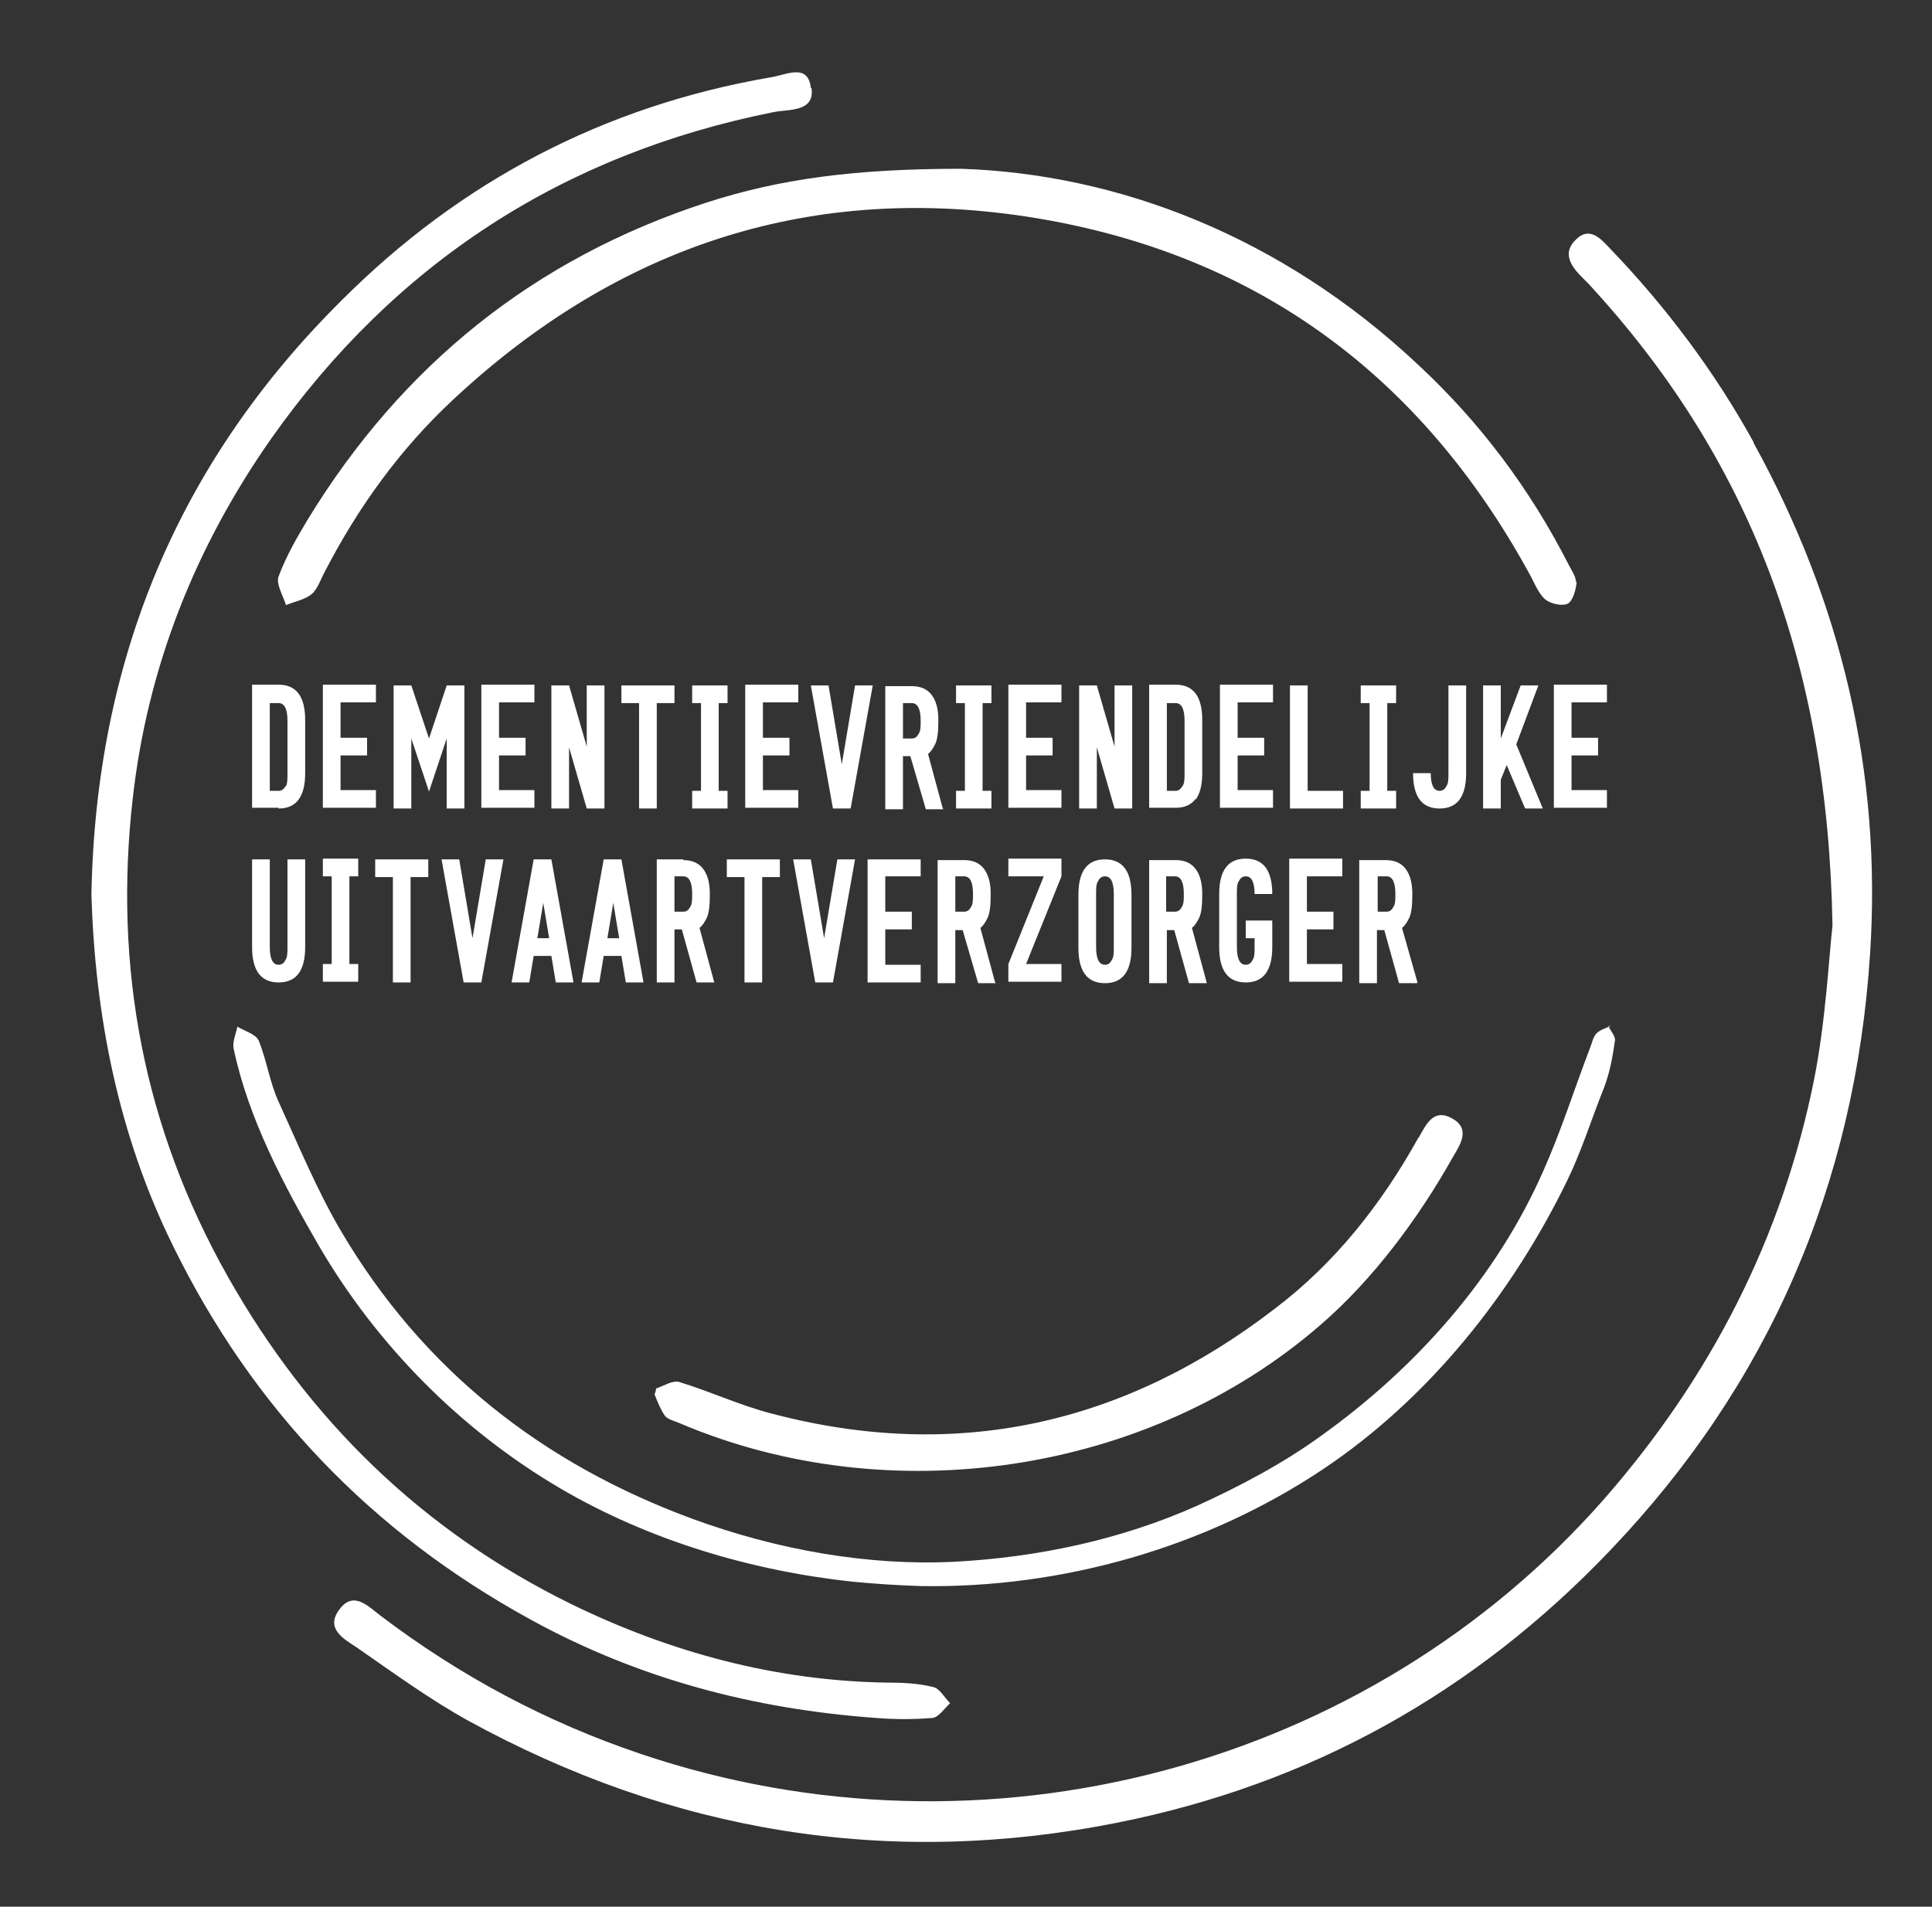 <svg xmlns="http://www.w3.org/2000/svg" xmlns:xlink="http://www.w3.org/1999/xlink" id="Laag_1" viewBox="0 0 262.1 258.7"><rect x="0" y="0" width="262.1" height="258.7" fill="#333333" stroke="none"/><defs><style>      .st0 {        fill: none;      }      .st1 {        fill: #fff;      }      .st2 {        clip-path: url(#clippath);      }    </style><clipPath id="clippath"><rect class="st0" x="12.4" y="9.8" width="241.6" height="240.1"></rect></clipPath></defs><g class="st2"><path class="st1" d="M110,11.9c-.4-3.4-3.4-1.7-5.5-1.4-22.6,3.9-42,14.1-58.1,30.2C24.2,62.7,13,89.5,12.4,121.4c.5,16.3,3.6,32.5,11.1,47.7,10.8,22,26.9,38.8,48.4,50.6,14.7,8.1,30.4,12.2,47,13.4,2.5.2,5,.2,7.5,0,.9,0,1.7-1.3,2.5-2-.8-.8-1.4-2-2.3-2.2-2-.5-4.1-.6-6.1-.6-15.2-.2-29.6-4.1-43.1-10.7-20.1-9.9-35.5-24.9-46.5-44.4-11.4-20.2-15.5-41.9-12.9-64.8,2-17.9,8.5-34.2,18.8-48.9,16.8-23.8,39.6-38.6,68.2-44.3,2.1-.4,5.5,0,5.1-3.2M213.2,107.3v-4.8h3.6v-2.4h-3.6v-4.8h4.8v-2.4h-7.2v16.7h7.2v-2.4h-4.8ZM218.5,139.2c-.6.3-1.4.5-1.9,1-.5.5-.6,1.3-.9,2-2.1,5.5-3.9,11.2-6.3,16.6-6.4,14.6-17.4,26.9-30.3,36.1-5.1,3.7-11,6.8-16.7,9.4-10.3,4.6-21.6,7-32.9,7.6-11.9.6-24.3-1.7-35.5-5.8-20.4-7.5-36.6-20.2-47.7-39-3.3-5.6-5.8-11.7-8.5-17.6-1.2-2.6-1.6-5.6-2.7-8.3-.4-.9-1.9-1.3-2.9-1.9-.2,1-.7,2.1-.5,3,2,9.5,6.8,18.5,11.6,26.8,7.9,13.5,19.3,25,32.8,32.9,12,7,25.7,11.1,39.5,12.6,3.1.3,6.2.5,9.4.6,19.1.3,38.5-5.2,54.4-15.8,14.4-9.6,25.7-23.8,33.2-39.2,2-4.1,3.3-8.4,5-12.6.8-2.1,1.2-4.3,1.5-6.5,0-.6-.6-1.2-.9-1.9M209.3,109.7l-3.6-8.7,3-8h-2.4l-2.7,7.2v-7.2h-2.4v16.7h2.4v-3.9l.8-2,2.5,5.9h2.4ZM196.5,93v11.9c0,.8,0,1.4-.3,1.8-.2.4-.5.6-.9.6s-.7-.2-.9-.6c-.2-.4-.3-1-.3-1.8h-2.4c0,1.6.3,2.8.9,3.6.6.8,1.5,1.2,2.7,1.2s2.1-.4,2.7-1.2c.6-.8.9-2,.9-3.6v-11.9h-2.4ZM189.3,121.3c0,.8,0,1.4-.3,1.8-.2.4-.5.6-.9.6h-1.2v-4.8h1.2c.4,0,.7.2.9.6.2.4.3,1,.3,1.8M192.3,133.3l-2.1-7.4c.4-.3.7-.8,1-1.4.3-.7.4-1.7.4-3.2s-.3-2.6-.9-3.4c-.6-.8-1.5-1.2-2.7-1.2h-3.6v16.7h2.4v-7.2h1l2,7.2h2.4ZM188.2,107.3v-11.9h1.2v-2.4h-4.8v2.4h1.2v11.9h-1.2v2.4h4.8v-2.4h-1.2ZM177.3,130.9v-4.8h3.6v-2.4h-3.6v-4.8h4.8v-2.4h-7.2v16.7h7.2v-2.4h-4.8ZM177.4,93h-2.4v16.7h7.2v-2.4h-4.8v-14.3ZM192.4,154.4c-5,9-11.3,17-19.5,23.2-20.4,15.7-43.2,20.8-68.2,14.2-4.3-1.1-8.3-3-12.6-4.3-.9-.2-2,.5-3.1.9,0,.3-.1.5-.2.8.4,1,.8,2,1.4,2.9.4.5,1.3.7,2,1,28.4,12.1,63.5,7,86.9-13.3,7.2-6.2,13.4-14.6,18-22.8,1-1.7,2.5-3.9-.2-5.3-2.4-1.3-3.4.8-4.4,2.6M167.9,107.3v-4.8h3.6v-2.4h-3.6v-4.8h4.8v-2.4h-7.2v16.7h7.2v-2.4h-4.8ZM170.2,127.3v1.2c0,.8,0,1.4-.3,1.8-.2.4-.5.6-.9.6s-.7-.2-.9-.6c-.2-.4-.3-1-.3-1.8v-7.2c0-.8,0-1.4.3-1.8.2-.4.5-.6.9-.6s.7.2.9.6c.2.4.3,1,.3,1.8h2.4c0-1.6-.3-2.8-.9-3.6-.6-.8-1.5-1.2-2.7-1.2s-2.1.4-2.7,1.2c-.6.8-.9,2-.9,3.6v7.2c0,1.6.3,2.8.9,3.6.6.8,1.5,1.2,2.7,1.2s2.1-.4,2.7-1.2c.6-.8.9-2,.9-3.6v-3.6h-3.6v2.4h1.2ZM160.6,121.3c0,.8,0,1.4-.3,1.8-.2.4-.5.6-.9.6h-1.2v-4.8h1.2c.4,0,.7.2.9.6.2.4.3,1,.3,1.8M163.7,133.3l-2-7.4c.4-.3.7-.8,1-1.4.3-.7.4-1.7.4-3.2s-.3-2.6-.9-3.4c-.6-.8-1.5-1.2-2.7-1.2h-3.6v16.7h2.4v-7.2h1l2,7.2h2.4ZM160.7,104.9c0,.8,0,1.4-.3,1.8s-.5.6-.9.6h-1.2v-11.9h1.2c.4,0,.7.2.9.6.2.4.3,1,.3,1.8v7.2ZM162.2,108.5c.6-.8.9-2,.9-3.6v-7.2c0-1.6-.3-2.8-.9-3.6-.6-.8-1.5-1.2-2.7-1.2h-3.6v16.7h3.6c1.2,0,2.1-.4,2.7-1.2M151.2,93v8.3l-2.4-8.3h-2.4v16.7h2.4v-8.3l2.4,8.3h2.4v-16.7h-2.4ZM148.7,121.3c0-.8,0-1.4.3-1.8.2-.4.5-.6.9-.6s.7.2.9.6c.2.4.3,1,.3,1.8v7.2c0,.8,0,1.4-.3,1.8-.2.4-.5.6-.9.6s-.7-.2-.9-.6c-.2-.4-.3-1-.3-1.8v-7.2ZM147.2,117.8c-.6.8-.9,2-.9,3.6v7.2c0,1.6.3,2.8.9,3.6.6.8,1.5,1.2,2.7,1.2s2.1-.4,2.7-1.2c.6-.8.9-2,.9-3.6v-7.2c0-1.6-.3-2.8-.9-3.6-.6-.8-1.5-1.2-2.7-1.2s-2.1.4-2.7,1.2M139.2,107.3v-4.8h3.6v-2.4h-3.6v-4.8h4.8v-2.4h-7.2v16.7h7.2v-2.4h-4.8ZM136.8,118.9h4.8l-4.8,11.9v2.4h7.2v-2.4h-4.8l4.8-11.9v-2.4h-7.2v2.4ZM133.3,107.3v-11.9h1.2v-2.4h-4.8v2.4h1.2v11.9h-1.2v2.4h4.8v-2.4h-1.2ZM132,121.3c0,.8,0,1.4-.3,1.8-.2.4-.5.6-.9.6h-1.2v-4.8h1.2c.4,0,.7.2.9.6.2.4.3,1,.3,1.8M135,133.3l-2-7.4c.4-.3.7-.8,1-1.4.3-.7.4-1.7.4-3.2s-.3-2.6-.9-3.4c-.6-.8-1.5-1.2-2.7-1.2h-3.6v16.7h2.4v-7.2h1l2.1,7.2h2.4ZM124.9,97.8c0,.8,0,1.4-.3,1.8-.2.4-.5.6-.9.6h-1.2v-4.8h1.2c.4,0,.7.2.9.6.2.4.3,1,.3,1.8M127.9,109.7l-2-7.4c.4-.3.7-.8,1-1.4.3-.7.4-1.7.4-3.2s-.3-2.6-.9-3.4c-.6-.8-1.5-1.2-2.7-1.2h-3.6v16.7h2.4v-7.2h1l2.1,7.2h2.4ZM103.5,107.3v-4.8h3.6v-2.4h-3.6v-4.8h4.8v-2.4h-7.2v16.7h7.2v-2.4h-4.8ZM97.5,107.3v-11.9h1.2v-2.4h-4.8v2.4h1.2v11.9h-1.2v2.4h4.8v-2.4h-1.2ZM79.6,93v8.3l-2.4-8.3h-2.4v16.7h2.4v-8.3l2.4,8.3h2.4v-16.7h-2.4ZM67.7,107.3v-4.8h3.6v-2.4h-3.6v-4.8h4.8v-2.4h-7.2v16.7h7.2v-2.4h-4.8ZM46.2,107.3v-4.8h3.6v-2.4h-3.6v-4.8h4.8v-2.4h-7.2v16.7h7.2v-2.4h-4.8ZM45,118.9v11.9h-1.2v2.4h4.8v-2.4h-1.2v-11.9h1.2v-2.4h-4.8v2.4h1.2ZM58.1,116.6h-7.2v2.4h2.4v14.3h2.4v-14.3h2.4v-2.4ZM55.8,93h-2.4v16.7h2.4v-9.5l2.4,7.2,2.4-7.2v9.5h2.4v-16.7h-2.4l-2.4,7.2-2.4-7.2ZM64.1,127.3l-1.8-10.7h-2.4l3,16.7h2.4l3-16.7h-2.4l-1.8,10.7ZM74.4,127.3h-1.5l.8-4.8.8,4.8ZM74.8,116.6h-2.4l-3,16.7h2.4l.6-3.6h2.4l.6,3.6h2.4l-3-16.7ZM83.9,127.3h-1.5l.8-4.8.8,4.8ZM84.3,116.6h-2.4l-3,16.7h2.4l.6-3.6h2.4l.6,3.6h2.4l-3-16.7ZM91.5,93h-7.2v2.4h2.4v14.3h2.4v-14.3h2.4v-2.4ZM91.5,118.9h1.2c.4,0,.7.2.9.6.2.4.3,1,.3,1.8s0,1.4-.3,1.8c-.2.4-.5.6-.9.6h-1.2v-4.8ZM92.7,116.6h-3.6v16.7h2.4v-7.2h1l2,7.2h2.4l-2-7.4c.4-.3.7-.8,1-1.4.3-.7.4-1.7.4-3.2s-.3-2.6-.9-3.4c-.6-.8-1.5-1.2-2.7-1.2M105.8,116.6h-7.2v2.4h2.4v14.3h2.4v-14.3h2.4v-2.4ZM110,116.6h-2.4l3,16.7h2.4l3-16.7h-2.4l-1.8,10.7-1.8-10.7ZM112.4,93h-2.4l3,16.7h2.4l3-16.7h-2.4l-1.8,10.7-1.8-10.7ZM124.9,116.6h-7.2v16.7h7.2v-2.4h-4.8v-4.8h3.6v-2.4h-3.6v-4.8h4.8v-2.4ZM41.4,116.6h-2.4v11.9c0,.8,0,1.4-.3,1.8-.2.4-.5.6-.9.6s-.7-.2-.9-.6c-.2-.4-.3-1-.3-1.8v-11.9h-2.4v11.9c0,1.6.3,2.8.9,3.6.6.8,1.5,1.2,2.7,1.2s2.1-.4,2.7-1.2c.6-.8.9-2,.9-3.6v-11.9ZM38.7,106.7c-.2.4-.5.6-.9.6h-1.2v-11.9h1.2c.4,0,.7.2.9.6.2.4.3,1,.3,1.8v7.2c0,.8,0,1.4-.3,1.8M37.8,109.7c1.2,0,2.1-.4,2.7-1.2.6-.8.9-2,.9-3.6v-7.2c0-1.6-.3-2.8-.9-3.6-.6-.8-1.5-1.2-2.7-1.2h-3.6v16.7h3.6ZM213.8,79c0-.8-.6-1.6-1-2.4-5.2-10.2-12-19.3-20.4-27.1-18.6-17.5-40.8-25.9-62-26.6-14.6,0-24.7,1.4-34.6,4.6-23.3,7.6-41.2,22-54,42.9-1.5,2.5-3,5.1-4,7.8-.4,1,.6,2.6,1,3.9,1.2-.5,2.5-.7,3.5-1.5.8-.7,1.2-2,1.8-3.1,4.5-8.7,10.2-16.6,17.4-23.3,22.4-20.9,48.8-29.6,79.1-24.6,30.1,5,52.2,21.5,66.8,48.1.7,1.2,1.2,2.7,2.2,3.6.7.6,2.3,1,3.1.6.7-.4,1.1-1.9,1.2-3M237.9,60c-5.3-9.6-11.9-18.4-19.5-26.3-1.3-1.4-2.8-3-4.6-1.2-1.9,1.8-.7,3.6.8,5.1.3.3.6.6.9.9,21.7,23.5,32.5,51.3,33.1,87.1-.5,4.4-.9,12.8-2.5,20.9-4.3,21.4-14,40.3-28.4,56.8-32.1,36.6-84.1,50.4-130.7,34.7-12.8-4.3-24.6-10.6-35.4-18.8-1.6-1.2-3.6-3.4-5.5-.9-2.1,2.7.6,4.1,2.4,5.3,4.9,3.4,9.7,6.9,14.9,9.8,27.7,15.2,57.1,20.1,88.2,13.9,26.1-5.2,48.4-17.6,66.8-36.9,21.7-22.7,33.3-49.9,35.3-81,1.6-24.6-3.9-47.7-15.8-69.3"></path></g></svg>
